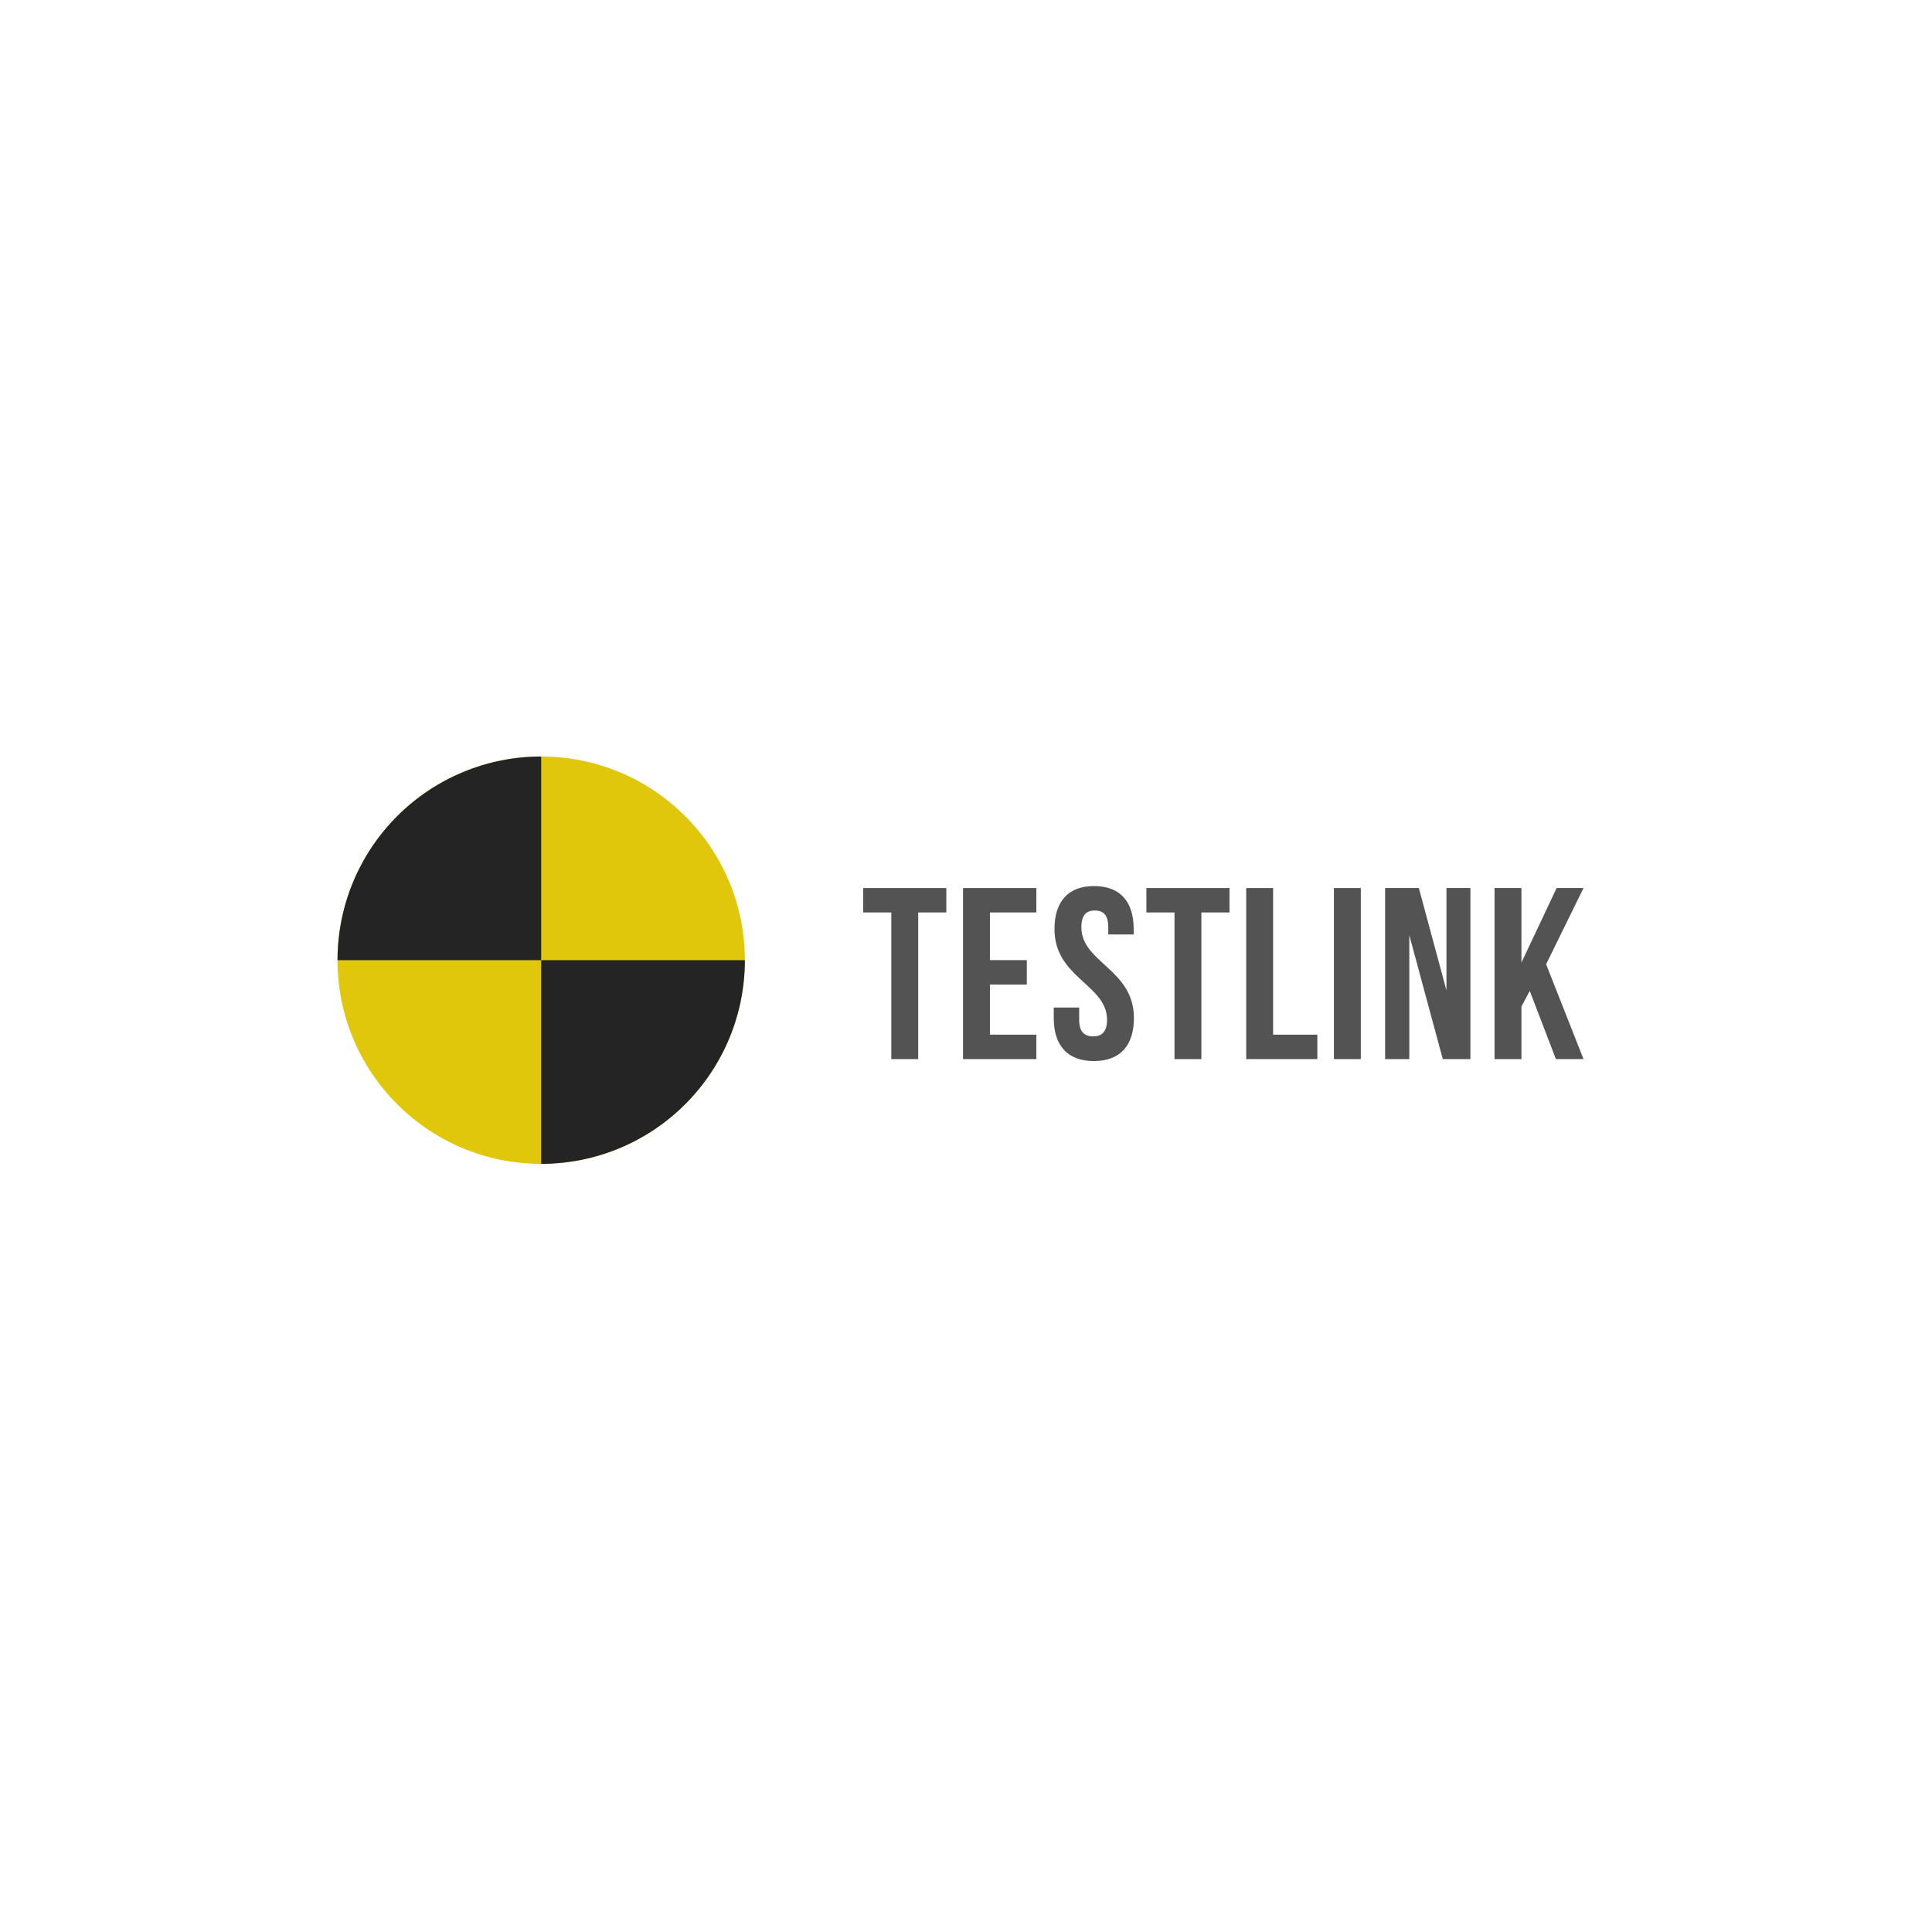 <svg width="166" height="166" viewBox="0 0 166 166" fill="none" xmlns="http://www.w3.org/2000/svg">
<path d="M64 82.5C64 92.165 56.165 100 46.5 100C36.835 100 29 92.165 29 82.5C29 72.835 36.835 65 46.5 65C56.165 65 64 72.835 64 82.5Z" fill="#E0C70C"/>
<path d="M64 82.5C64 84.798 63.547 87.074 62.668 89.197C61.788 91.32 60.499 93.249 58.874 94.874C57.249 96.499 55.32 97.788 53.197 98.668C51.074 99.547 48.798 100 46.5 100V82.5H64Z" fill="#242424"/>
<path d="M29 82.5C29 80.202 29.453 77.926 30.332 75.803C31.212 73.68 32.501 71.751 34.126 70.126C35.751 68.501 37.68 67.212 39.803 66.332C41.926 65.453 44.202 65 46.5 65L46.5 82.5L29 82.5Z" fill="#242424"/>
<path d="M74.168 78.4H76.583V91H78.893V78.4H81.308V76.3H74.168V78.4Z" fill="#535353"/>
<path d="M85.055 78.4H89.045V76.3H82.745V91H89.045V88.9H85.055V84.595H88.226V82.495H85.055V78.4Z" fill="#535353"/>
<path d="M90.603 79.828C90.603 84.028 95.118 84.595 95.118 87.619C95.118 88.669 94.656 89.047 93.921 89.047C93.186 89.047 92.724 88.669 92.724 87.619V86.569H90.54V87.472C90.54 89.824 91.716 91.168 93.984 91.168C96.252 91.168 97.428 89.824 97.428 87.472C97.428 83.272 92.913 82.705 92.913 79.681C92.913 78.631 93.333 78.232 94.068 78.232C94.803 78.232 95.223 78.631 95.223 79.681V80.29H97.407V79.828C97.407 77.476 96.252 76.132 94.005 76.132C91.758 76.132 90.603 77.476 90.603 79.828Z" fill="#535353"/>
<path d="M98.499 78.4H100.914V91H103.224V78.4H105.639V76.3H98.499V78.4Z" fill="#535353"/>
<path d="M107.077 91H113.188V88.9H109.387V76.3H107.077V91Z" fill="#535353"/>
<path d="M114.613 91H116.923V76.3H114.613V91Z" fill="#535353"/>
<path d="M123.967 91H126.34V76.3H124.282V85.099L121.909 76.3H119.011V91H121.09V80.353L123.967 91Z" fill="#535353"/>
<path d="M133.685 91H136.058L132.845 82.852L136.058 76.3H133.748L130.724 82.705V76.3H128.414V91H130.724V86.485L131.438 85.141L133.685 91Z" fill="#535353"/>
</svg>
